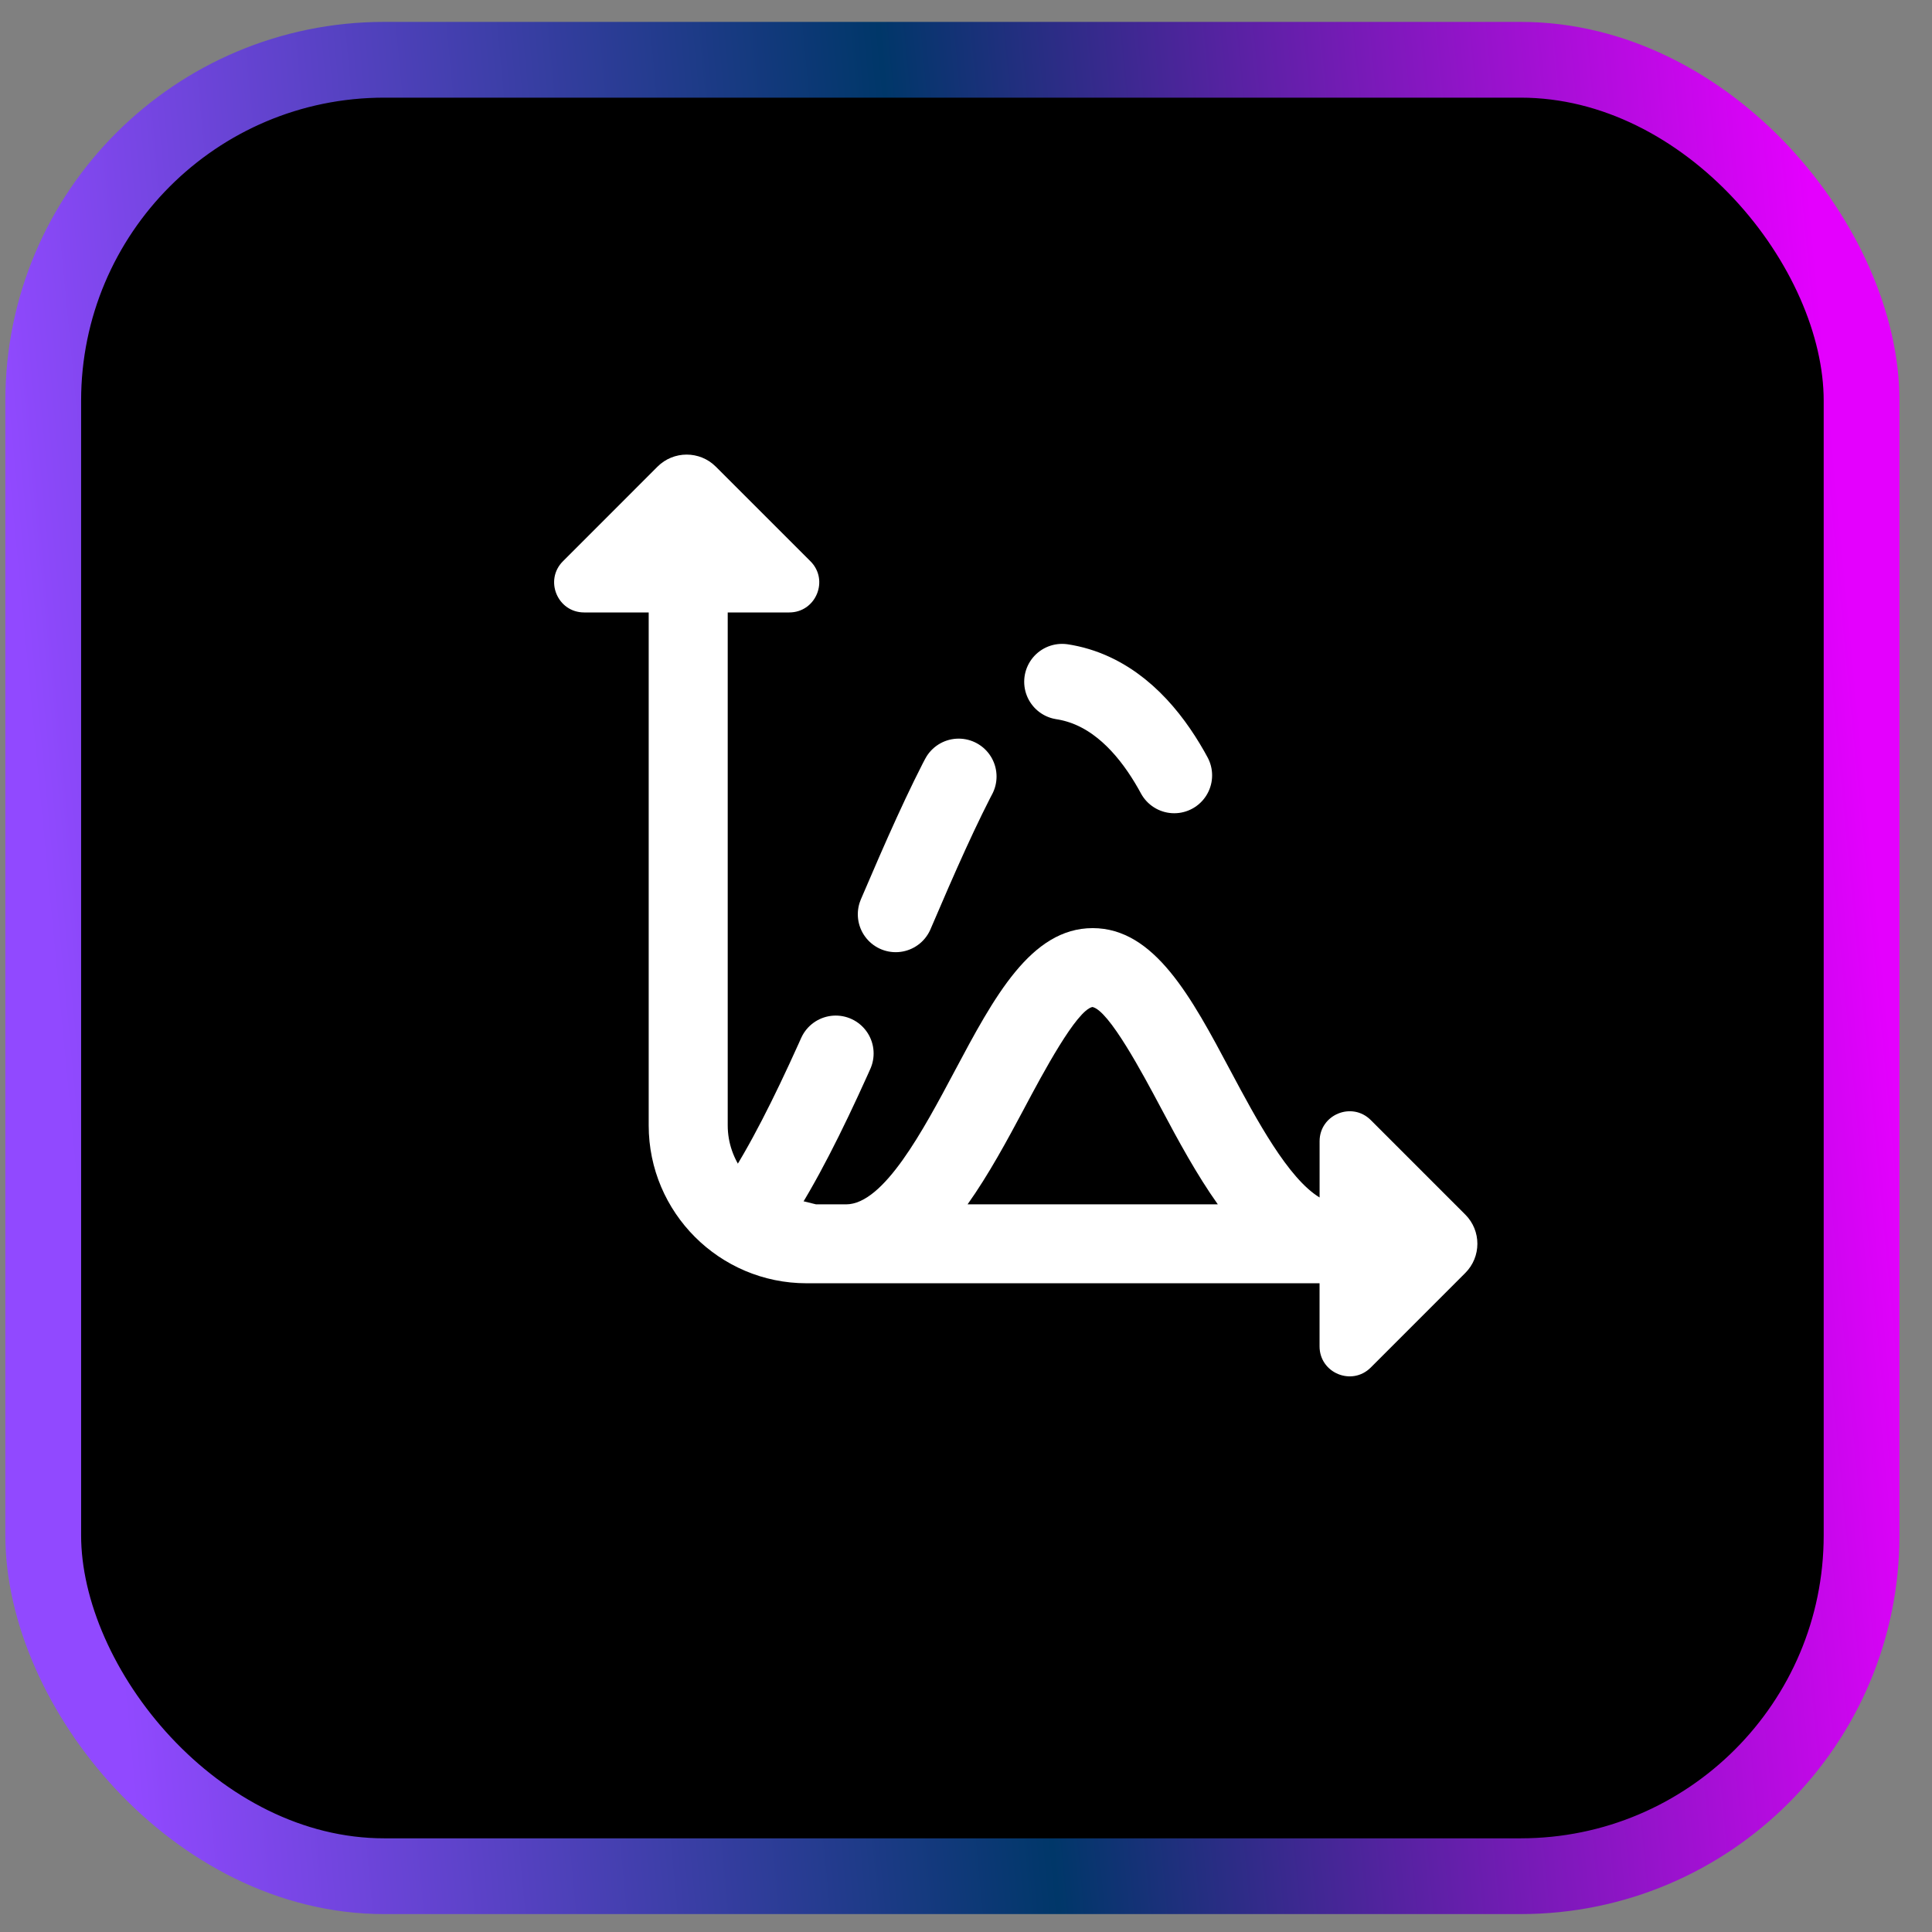 <svg width="51" height="51" viewBox="0 0 51 51" fill="none" xmlns="http://www.w3.org/2000/svg">
<rect x="0" y="0" width="51" height="51" fill="#808080" stroke="none"/>
<rect x="1.141" y="1.578" width="48" height="47.949" rx="9" fill="black" stroke="url(#paint0_linear_4144_2432)" stroke-width="2"/>
<g clip-path="url(#clip0_4144_2432)">
<g clip-path="url(#clip1_4144_2432)">
<path fill-rule="evenodd" clip-rule="evenodd" d="M38.681 32.063L36.186 29.568C35.687 29.069 34.834 29.422 34.834 30.127V31.61C34.004 31.108 33.174 29.565 32.483 28.268C31.452 26.33 30.478 24.5 28.844 24.5C27.21 24.5 26.236 26.33 25.204 28.268L25.203 28.27C24.368 29.839 23.329 31.792 22.334 31.792H21.542C20.618 31.579 20.22 31.382 19.63 30.95C19.37 30.602 19.21 30.175 19.21 29.707V16.167H20.834C21.539 16.167 21.892 15.313 21.393 14.815L18.896 12.319C18.471 11.894 17.781 11.894 17.356 12.319L14.861 14.815C14.362 15.313 14.715 16.167 15.42 16.167H17.124V29.708C17.124 32.006 18.993 33.875 21.291 33.875H34.833V35.54C34.833 36.245 35.686 36.598 36.185 36.099L38.68 33.603C39.105 33.178 39.106 32.489 38.681 32.063ZM27.046 29.241L27.044 29.246C26.585 30.107 26.098 31.009 25.542 31.791H32.147C31.591 31.009 31.103 30.108 30.645 29.246L30.643 29.242C30.163 28.341 29.274 26.672 28.837 26.582C28.414 26.672 27.526 28.34 27.046 29.241Z" fill="white"/>
<path d="M20.25 31.372C22.936 27.002 25.459 17.959 27.542 17.959C30.17 17.959 31.331 21.024 31.709 22.126" stroke="white" stroke-width="2" stroke-linecap="round" stroke-dasharray="4 4"/>
</g>
</g>
<defs>
<linearGradient id="paint0_linear_4144_2432" x1="48.355" y1="11.192" x2="0.481" y2="15.767" gradientUnits="userSpaceOnUse">
<stop stop-color="#E400FE"/>
<stop offset="0.5" stop-color="#003769"/>
<stop offset="1" stop-color="#9149FF"/>
</linearGradient>
<clipPath id="clip0_4144_2432">
<rect width="25" height="24.975" fill="white" transform="translate(14.141 11.566)"/>
</clipPath>
<clipPath id="clip1_4144_2432">
<rect width="25" height="25" fill="white" transform="translate(14 12)"/>
</clipPath>
</defs>
</svg>
